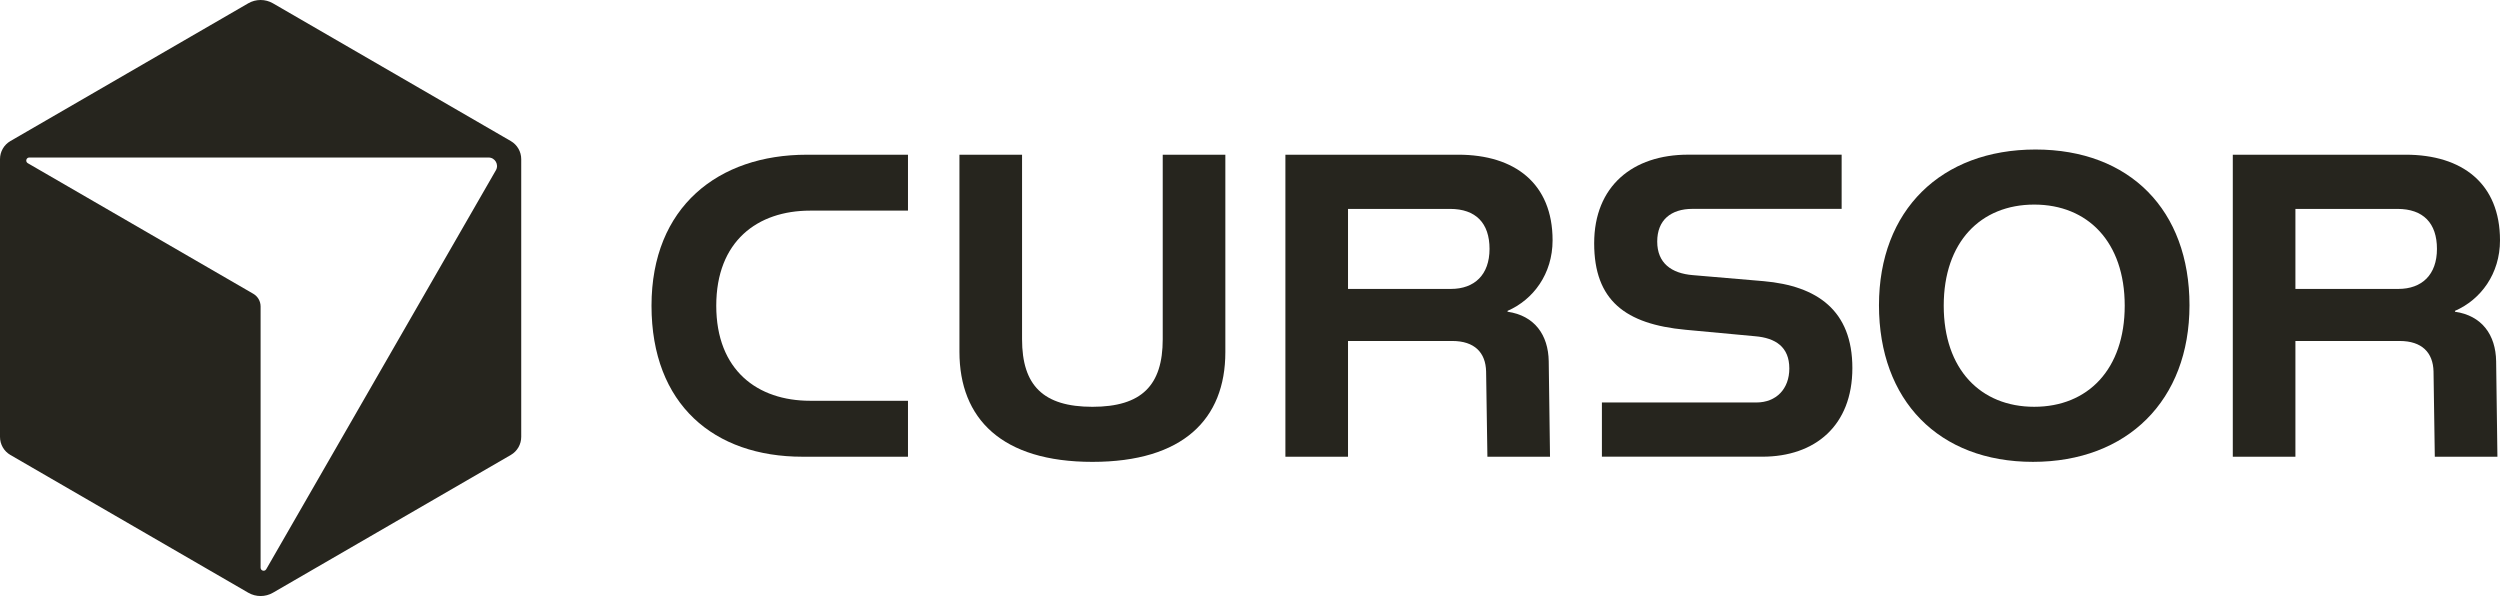<svg width="151" height="36" viewBox="0 0 151 36" fill="none" xmlns="http://www.w3.org/2000/svg">
<g clip-path="url(#clip0_13803_8415)">
<path d="M30.854 8.521L16.486 0.2C16.025 -0.067 15.456 -0.067 14.994 0.2L0.627 8.521C0.239 8.746 0 9.161 0 9.611V26.389C0 26.839 0.239 27.255 0.627 27.479L14.995 35.8C15.456 36.067 16.025 36.067 16.487 35.8L30.854 27.479C31.242 27.255 31.482 26.839 31.482 26.389V9.611C31.482 9.162 31.242 8.746 30.854 8.521H30.854ZM29.951 10.284L16.081 34.38C15.988 34.543 15.74 34.477 15.74 34.288V18.51C15.74 18.195 15.572 17.903 15.3 17.745L1.677 9.856C1.516 9.762 1.582 9.514 1.769 9.514H29.509C29.902 9.514 30.149 9.942 29.952 10.284H29.951V10.284Z" fill="#26251E"/>
<path d="M48.728 9.344H54.842V12.722H48.935C45.749 12.722 43.262 14.567 43.262 18.465C43.262 22.363 45.749 24.207 48.935 24.207H54.842V27.586H48.469C43.133 27.586 39.351 24.442 39.351 18.465C39.351 12.489 43.392 9.345 48.728 9.345V9.344Z" fill="#26251E"/>
<path d="M57.95 9.344H61.732V20.491C61.732 23.271 63.002 24.571 65.981 24.571C68.96 24.571 70.229 23.272 70.229 20.491V9.344H74.011V21.27C74.011 25.324 71.447 27.897 65.981 27.897C60.515 27.897 57.95 25.298 57.95 21.245V9.344Z" fill="#26251E"/>
<path d="M93.776 14.514C93.776 16.541 92.611 18.1 91.056 18.776V18.828C92.689 19.062 93.517 20.231 93.543 21.817L93.621 27.585H89.839L89.761 22.44C89.736 21.297 89.062 20.595 87.715 20.595H81.42V27.585H77.638V9.344H88.078C91.497 9.344 93.776 11.085 93.776 14.515V14.514ZM89.968 15.034C89.968 13.476 89.139 12.618 87.585 12.618H81.42V17.451H87.636C89.061 17.451 89.968 16.593 89.968 15.034V15.034Z" fill="#26251E"/>
<path d="M108.075 22.256C108.075 20.957 107.246 20.411 106.003 20.308L101.806 19.918C98.179 19.58 96.288 18.151 96.288 14.695C96.288 11.239 98.62 9.342 101.961 9.342H111.235V12.616H102.22C100.925 12.616 100.096 13.292 100.096 14.591C100.096 15.89 100.951 16.514 102.247 16.618L106.521 16.982C109.759 17.267 111.883 18.749 111.883 22.231C111.883 25.712 109.63 27.584 106.443 27.584H96.755V24.31H106.08C107.298 24.31 108.075 23.478 108.075 22.257V22.256Z" fill="#26251E"/>
<path d="M122.945 9.031C128.644 9.031 132.245 12.695 132.245 18.438C132.245 24.18 128.489 27.896 122.79 27.896C117.091 27.896 113.49 24.18 113.49 18.438C113.49 12.695 117.247 9.031 122.945 9.031ZM128.333 18.463C128.333 14.618 126.105 12.357 122.867 12.357C119.629 12.357 117.401 14.618 117.401 18.463C117.401 22.309 119.629 24.57 122.867 24.57C126.105 24.57 128.333 22.309 128.333 18.463Z" fill="#26251E"/>
<path d="M151 14.514C151 16.541 149.835 18.1 148.28 18.776V18.828C149.912 19.062 150.741 20.231 150.767 21.817L150.844 27.585H147.062L146.985 22.44C146.959 21.297 146.285 20.595 144.938 20.595H138.643V27.585H134.861V9.344H145.301C148.721 9.344 151 11.085 151 14.515V14.514ZM147.192 15.034C147.192 13.476 146.363 12.618 144.809 12.618H138.643V17.451H144.86C146.285 17.451 147.192 16.593 147.192 15.034V15.034Z" fill="#26251E"/>
</g>
<defs>
<clipPath id="clip0_13803_8415">
<rect width="151" height="36" fill="white"/>
</clipPath>
</defs>
</svg>
